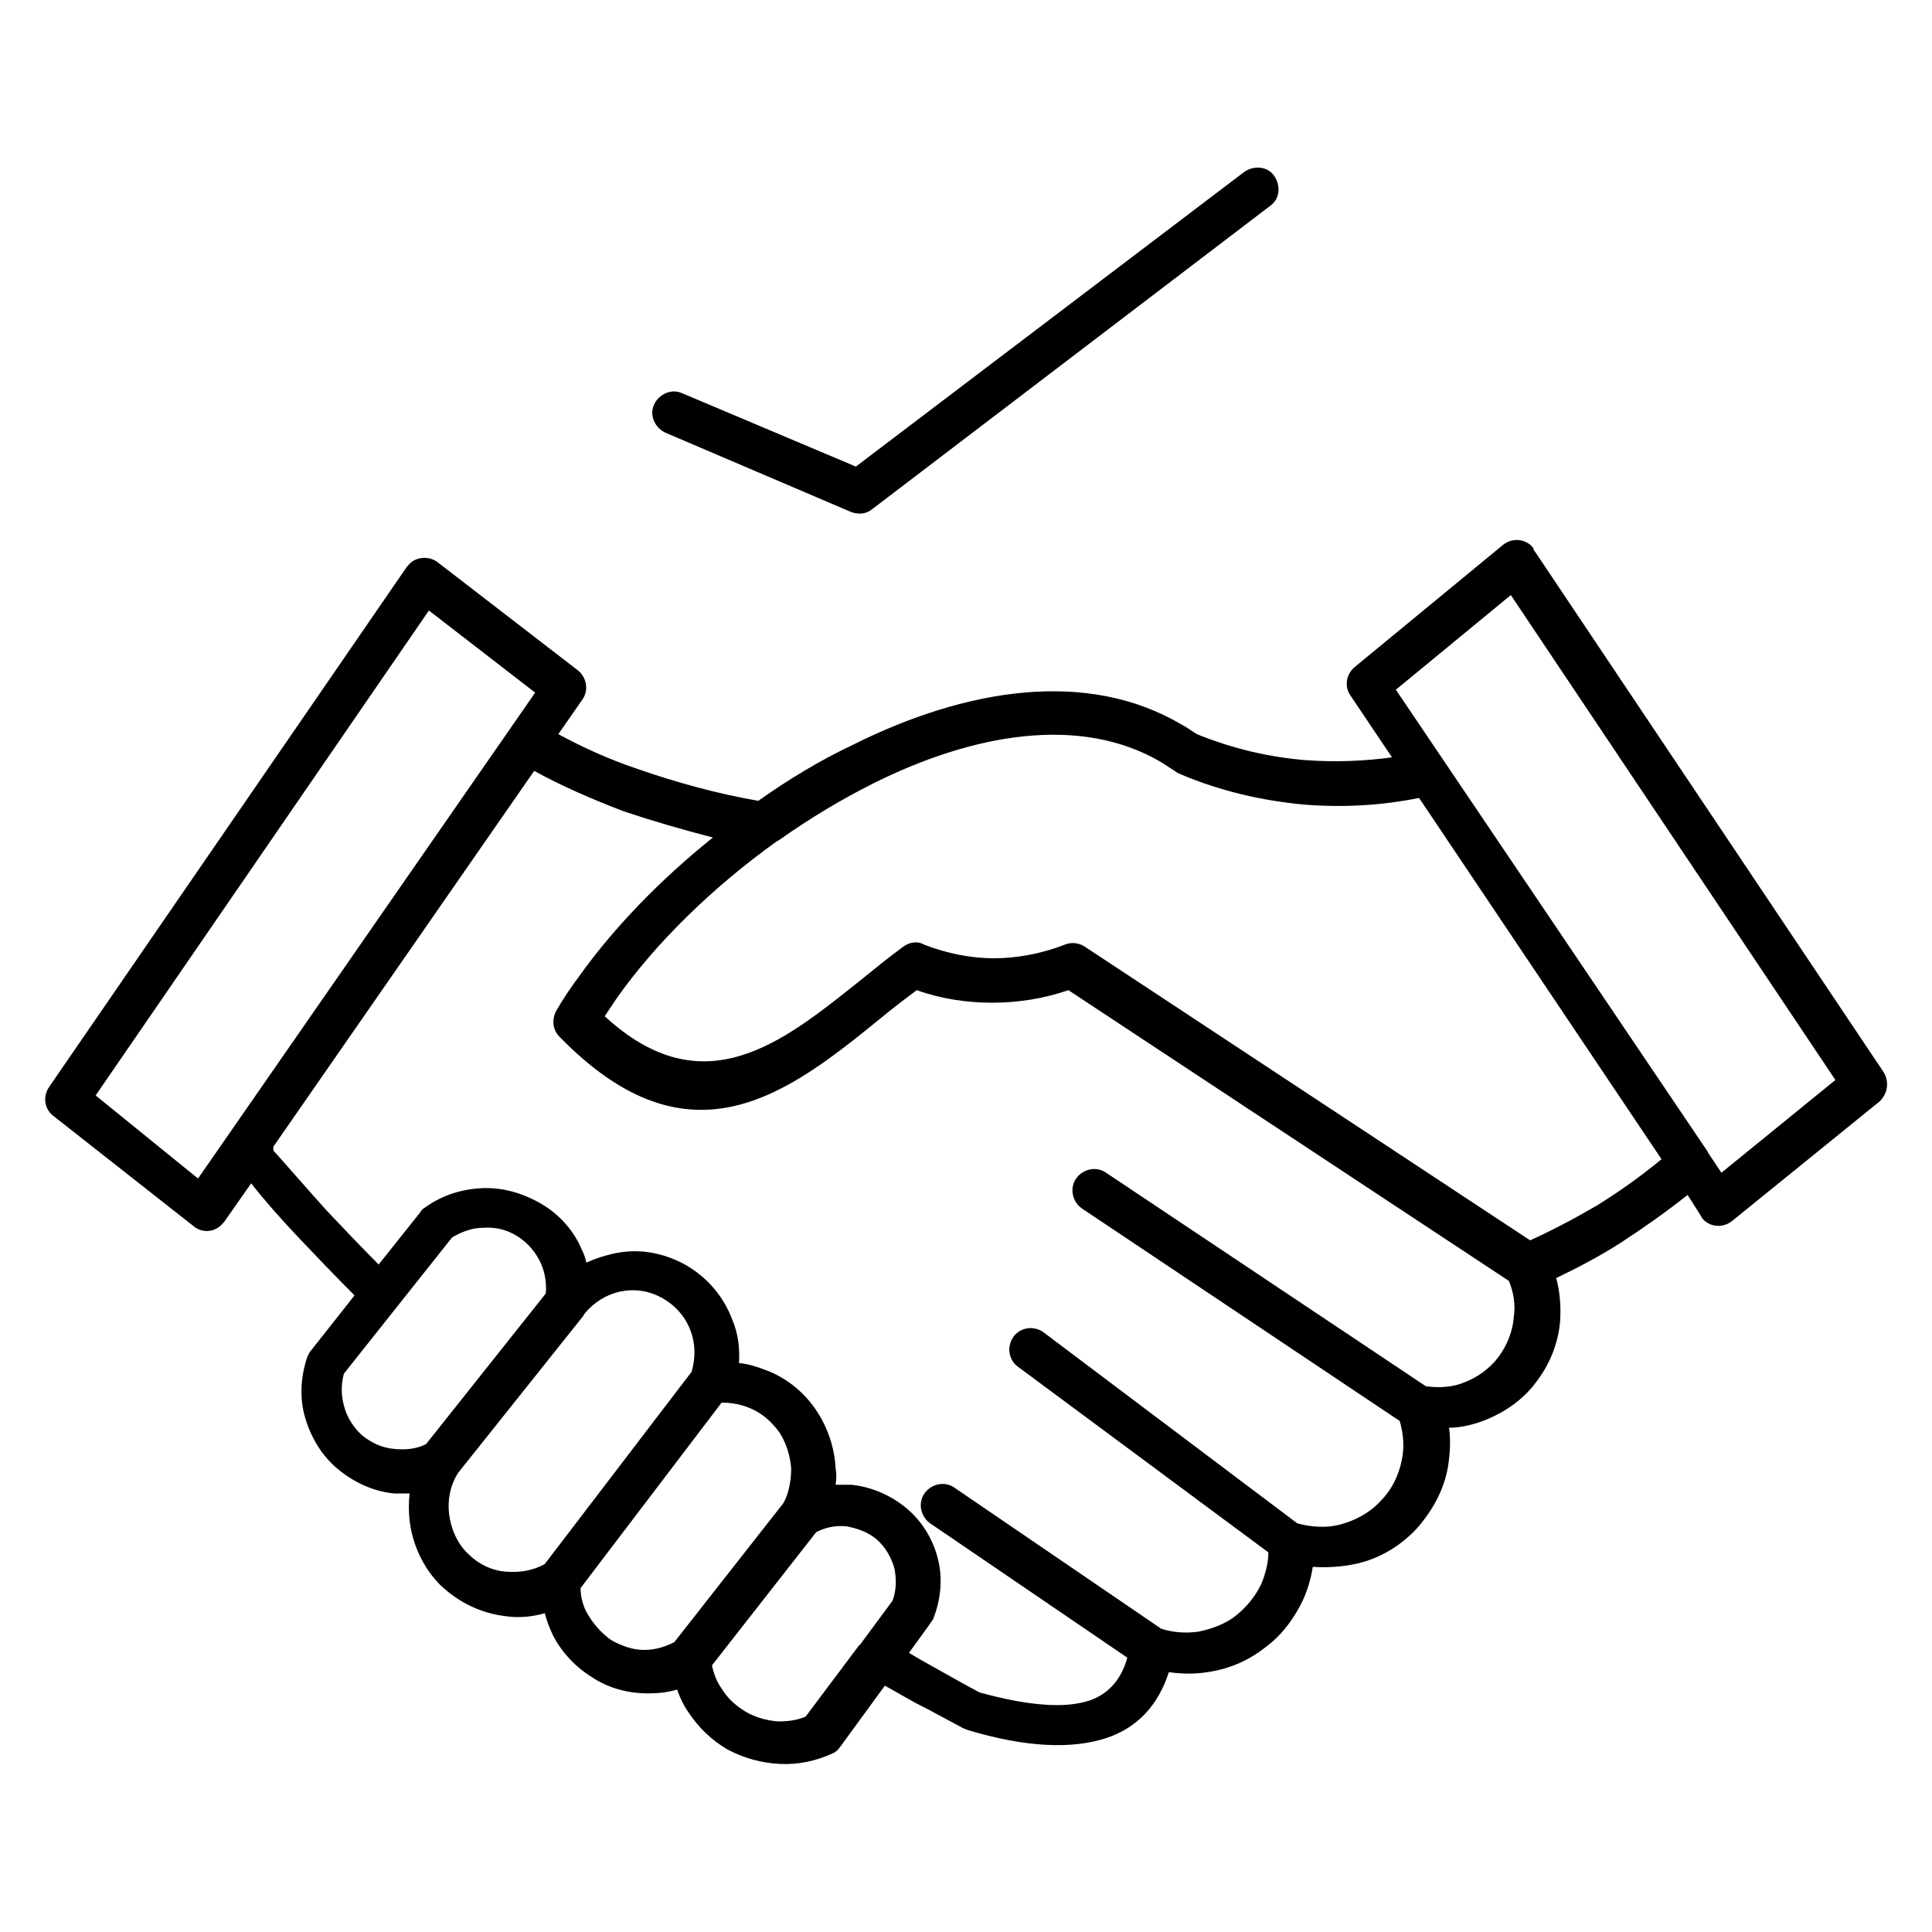 <svg xmlns="http://www.w3.org/2000/svg" xmlns:xlink="http://www.w3.org/1999/xlink" id="Capa_1" x="0px" y="0px" viewBox="0 0 200 200" style="enable-background:new 0 0 200 200;" xml:space="preserve"><style type="text/css">	.st0{fill-rule:evenodd;clip-rule:evenodd;}</style><path class="st0" d="M9.9,113.4l10.6,8.6l34.9-50.3l-11-8.5L9.9,113.4z M68.9,44.8c-1.1-0.5-1.7-1.8-1.2-2.9 c0.5-1.1,1.8-1.7,2.9-1.2l18,7.6l40.2-30.5c1-0.7,2.4-0.6,3.1,0.4c0.7,1,0.6,2.4-0.4,3.1L90.3,52.7c-0.6,0.5-1.4,0.6-2.2,0.3 L68.9,44.8L68.9,44.8z M158.9,57.1l36.1,53.9c0.6,1,0.4,2.2-0.4,3l-15.3,12.4c-1,0.8-2.4,0.6-3.1-0.3c0-0.1-0.1-0.1-0.1-0.2 l-1.4-2.2c-2.4,1.9-4.7,3.5-7,5c-2.2,1.4-4.5,2.6-6.6,3.6c0.4,1.5,0.5,3,0.4,4.5c-0.2,2.3-1.1,4.5-2.5,6.3c-1.4,1.9-3.4,3.2-5.5,4 c-1.1,0.4-2.3,0.7-3.5,0.7c0.2,1.3,0.1,2.7-0.1,4c-0.4,2.4-1.6,4.6-3.3,6.5c-1.7,1.8-3.9,3.1-6.3,3.6c-1.4,0.3-2.9,0.4-4.4,0.3 c-0.2,1.2-0.5,2.3-1,3.4c-0.9,1.9-2.2,3.7-4,5c-1.8,1.4-3.8,2.2-5.9,2.5c-1.3,0.2-2.6,0.2-4,0c-1.1,3.4-3.2,5.7-6.4,6.8 c-3.6,1.2-8.4,1-14.4-0.8c-0.2-0.1-0.3-0.1-0.5-0.2c-1.7-0.9-3.3-1.8-4.9-2.6c-1.1-0.6-2.1-1.2-3.2-1.8l-4.6,6.3 c-0.2,0.3-0.5,0.6-0.8,0.7c-1.7,0.8-3.6,1.2-5.5,1.1c-1.9-0.1-3.7-0.6-5.4-1.5c-1.7-1-3-2.3-4-3.8c-0.5-0.7-0.9-1.5-1.2-2.4 c-1,0.3-2,0.4-3,0.4c-2,0-4-0.5-5.7-1.6c-1.8-1.1-3.2-2.6-4.1-4.3c-0.4-0.8-0.7-1.6-0.9-2.4c-1.4,0.4-2.8,0.5-4.1,0.3 c-2.5-0.3-4.8-1.4-6.7-3.2c-1.8-1.8-2.9-4.2-3.2-6.7c-0.1-0.9-0.1-1.9,0-2.8c-0.6,0-1.1,0-1.6,0c-2.1-0.2-4.1-1.1-5.8-2.5 c-1.7-1.4-2.8-3.3-3.4-5.3c-0.6-2-0.5-4.2,0.2-6.3c0.1-0.2,0.2-0.5,0.4-0.7l4.5-5.7c-2-2-4-4.1-5.9-6.1c-1.7-1.8-3.3-3.6-4.8-5.5 l-2.8,4c0,0-0.1,0.1-0.1,0.1c-0.8,1-2.2,1.1-3.1,0.3L5.5,115.5c-0.9-0.7-1.1-2-0.4-3l37-53.8c0,0,0.1-0.1,0.1-0.1 c0.7-1,2.2-1.1,3.1-0.4l14.4,11.1h0c1,0.7,1.3,2.1,0.6,3.1l-2.5,3.6c2.4,1.3,5.2,2.6,8.2,3.6c4,1.4,8.4,2.6,12.5,3.3 c3.1-2.2,6.4-4.2,9.8-5.8c11.6-5.8,24.2-7.9,34-2.1c0.6,0.3,1.1,0.7,1.6,1c3.7,1.5,7.5,2.4,11.4,2.7c2.9,0.2,5.9,0.1,8.8-0.3 l-4.3-6.4c-0.7-1-0.4-2.3,0.5-3l15.3-12.6c1-0.8,2.4-0.6,3.1,0.3C158.8,57,158.8,57,158.9,57.1L158.9,57.1z M28.3,118.7l27-38.9 c2.7,1.5,5.9,2.9,9.3,4.2c3,1,6.1,1.9,9.2,2.7c-5.5,4.4-10.3,9.4-13.8,14.3c-0.9,1.2-1.7,2.4-2.4,3.6c-0.5,0.9-0.4,2,0.3,2.7 c13.6,14,23.8,5.8,33.4-2c1.2-1,2.4-1.9,3.6-2.8c2.5,0.9,5.2,1.3,7.8,1.3s5.3-0.4,7.9-1.3l45.6,30.1c0.5,1.2,0.7,2.5,0.5,3.8 c-0.1,1.4-0.7,2.9-1.6,4.1c-0.9,1.2-2.2,2.1-3.5,2.6c-1.2,0.5-2.6,0.6-4,0.4l-33.1-22.1c-1-0.7-2.4-0.4-3.1,0.6 c-0.7,1-0.4,2.4,0.6,3.1l32.9,22c0.4,1.4,0.5,2.8,0.2,4.1c-0.3,1.5-1,3-2.2,4.2c-1.1,1.2-2.6,2-4.1,2.4c-1.4,0.4-3,0.3-4.5-0.1 L108,137.9c-1-0.7-2.4-0.5-3.1,0.5c-0.7,1-0.5,2.4,0.5,3.1l25.9,19.2c0,1.1-0.3,2.2-0.7,3.2c-0.6,1.3-1.5,2.4-2.6,3.3 c-1.1,0.9-2.5,1.4-3.9,1.7c-1.3,0.2-2.7,0.1-3.9-0.3l-21.4-14.6c-1-0.7-2.4-0.4-3.1,0.6c-0.7,1-0.4,2.4,0.6,3.1l20.4,13.9 c-0.6,2.2-1.9,3.7-3.8,4.4c-2.6,0.9-6.4,0.6-11.5-0.8c-1.5-0.8-3.1-1.7-4.7-2.6c-0.9-0.5-1.8-1-2.6-1.5l2.1-2.9 c0.1-0.2,0.3-0.4,0.4-0.6c0.8-2,1-4.2,0.5-6.2c-0.5-2-1.6-3.9-3.3-5.3c-1.7-1.4-3.7-2.2-5.7-2.4c-0.5,0-1.1,0-1.6,0 c0.1-0.6,0.1-1.2,0-1.7c-0.1-2.1-0.8-4.2-2-6c-1.2-1.8-2.9-3.2-4.8-4c-1-0.4-2.1-0.8-3.2-0.9c0.1-1.6-0.1-3.1-0.7-4.5 c-0.9-2.4-2.6-4.4-4.9-5.7c-2.4-1.3-5-1.7-7.5-1.1c-0.9,0.2-1.8,0.5-2.7,0.9c-0.1-0.5-0.3-1-0.5-1.4c-0.8-1.9-2.3-3.6-4.2-4.7 c-1.9-1.1-4-1.7-6.1-1.6c-2.1,0.1-4.1,0.7-5.9,2c-0.2,0.1-0.4,0.3-0.5,0.5l-4.3,5.4c-1.8-1.8-3.6-3.7-5.4-5.6 c-1.9-2.1-3.7-4.2-5.5-6.2L28.3,118.7z M88.8,170.5c0,0,0.1-0.2,0.2-0.2l3.4-4.6c0.4-1.1,0.4-2.2,0.2-3.3c-0.3-1.1-0.9-2.2-1.8-3 c-0.9-0.8-2.1-1.2-3.2-1.4c-1.1-0.1-2.1,0.1-3.1,0.6l-10.8,13.8c0.2,0.9,0.5,1.7,1,2.4c0.6,1,1.5,1.8,2.5,2.4c1,0.6,2.2,0.9,3.3,1 c1,0,2-0.1,2.9-0.5L88.8,170.5L88.8,170.5z M81.1,155.6c0.6-1.1,0.8-2.4,0.8-3.6c-0.1-1.3-0.5-2.6-1.2-3.7c-0.8-1.1-1.8-2-3-2.5 c-0.9-0.4-1.9-0.6-3-0.6l-14.6,19.2c0,1,0.3,2,0.8,2.8c0.6,1,1.4,1.9,2.4,2.6c1.1,0.6,2.2,1,3.4,1c1.1,0,2.1-0.3,3.1-0.8L81.1,155.6 L81.1,155.6z M71.6,142c0.4-1.4,0.4-2.9-0.1-4.2c-0.5-1.4-1.5-2.6-2.9-3.4c-1.4-0.8-2.9-1-4.4-0.7c-1.4,0.3-2.7,1.1-3.7,2.3 c0,0.1-0.1,0.1-0.1,0.2l-13,16.3c-0.8,1.3-1.1,2.8-0.9,4.3c0.2,1.5,0.8,2.9,1.9,4c1.1,1.1,2.5,1.8,4,1.9c1.4,0.1,2.8-0.1,4-0.8 L71.6,142L71.6,142z M56.5,133.9c0.1-1.1-0.1-2.2-0.5-3.1c-0.5-1.1-1.3-2.1-2.4-2.8c-1.1-0.7-2.3-1-3.6-0.9c-1.1,0-2.2,0.4-3.2,1 l-11.2,14.1c-0.3,1.1-0.3,2.2,0,3.3c0.3,1.2,1,2.3,1.9,3.1c1,0.8,2.1,1.3,3.4,1.4c1.1,0.1,2.2,0,3.2-0.5L56.5,133.9L56.5,133.9z  M172,120l-25.1-37.4c-3.9,0.8-7.9,1-11.8,0.7c-4.4-0.4-8.8-1.4-13-3.2c-0.2-0.1-0.4-0.2-0.5-0.3c-0.5-0.3-0.9-0.6-1.4-0.9 c-8.3-4.9-19.4-3-29.8,2.2c-3.4,1.7-6.7,3.7-9.8,5.9c-0.1,0-0.1,0.1-0.2,0.1c-6.7,4.8-12.6,10.6-16.6,16.3c-0.4,0.6-0.8,1.2-1.2,1.8 c10.2,9.4,18.4,2.7,26.2-3.5c1.6-1.3,3.2-2.6,4.7-3.7c0.7-0.5,1.5-0.6,2.2-0.2c2.3,0.9,4.8,1.4,7.2,1.4s5-0.5,7.3-1.4 c0.7-0.3,1.5-0.2,2.1,0.2l46.1,30.4c2.2-1,4.5-2.2,6.9-3.6C167.4,123.5,169.7,121.9,172,120L172,120z M176.7,119.1 c0,0,0.1,0.1,0.1,0.2l1.4,2.1l11.8-9.6l-33.6-50.2l-11.9,9.8L176.7,119.1L176.7,119.1z"></path></svg>